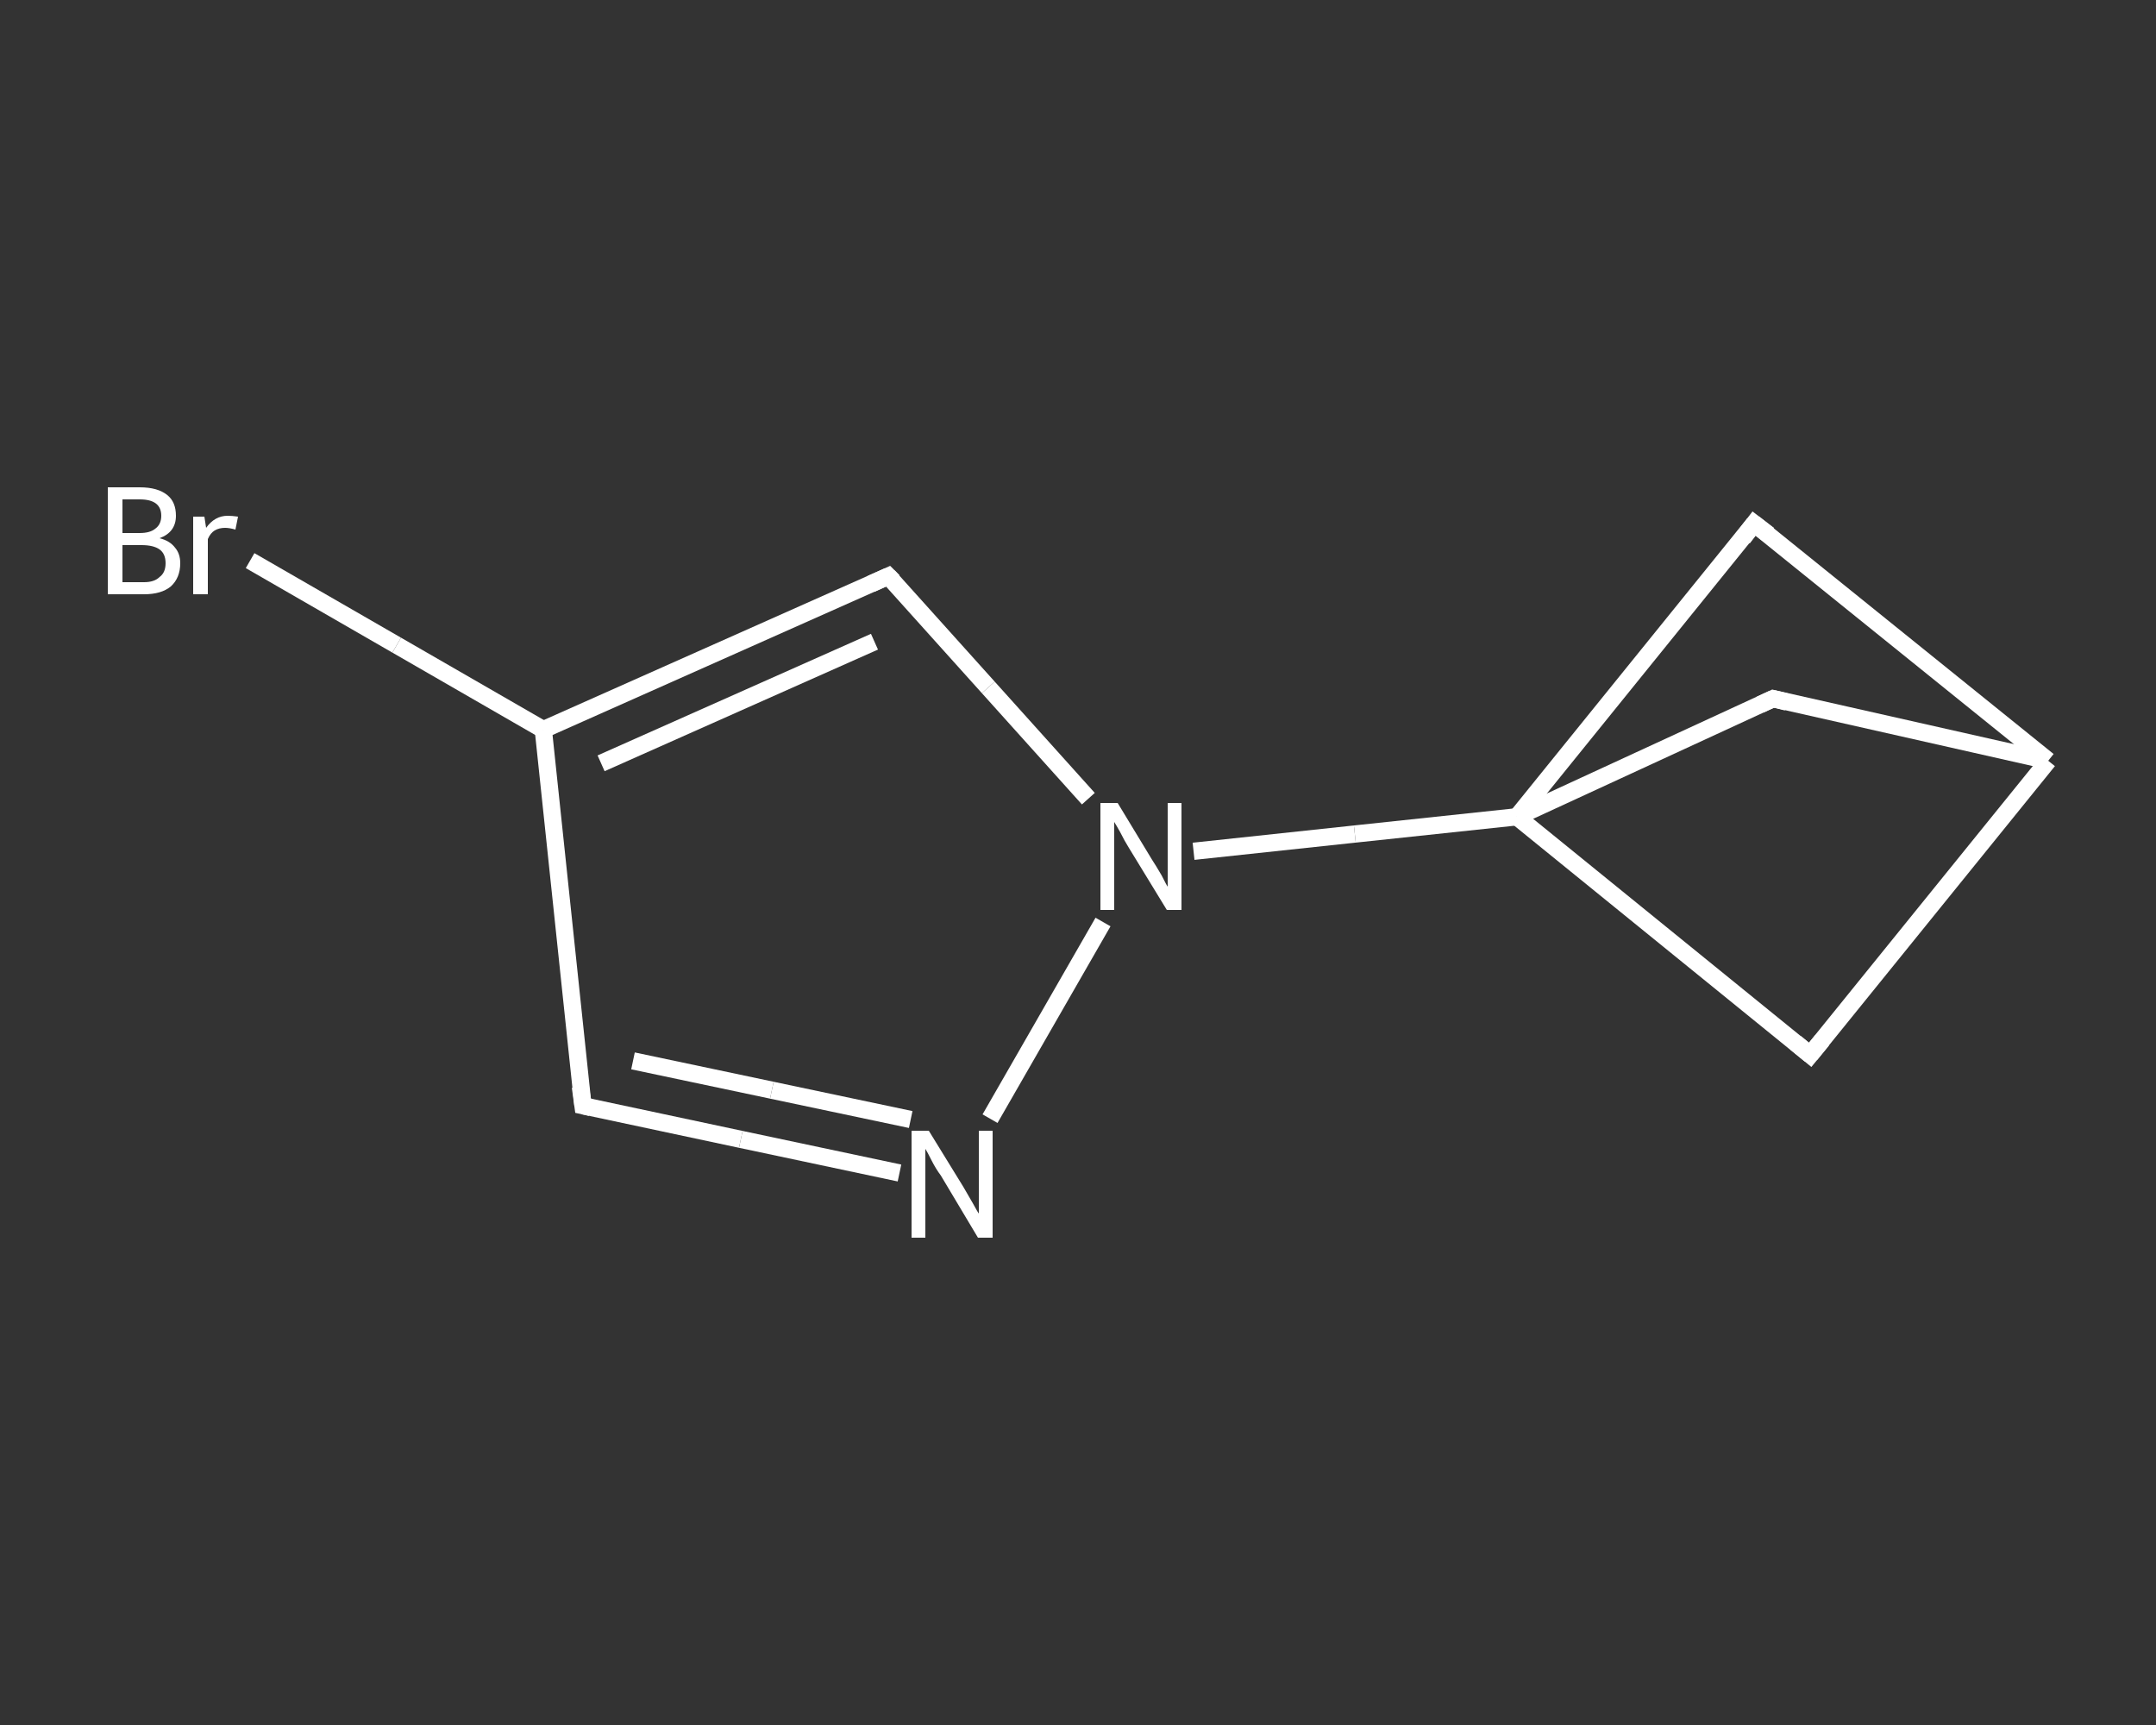 <?xml version='1.0' encoding='iso-8859-1'?>
<svg version='1.1' baseProfile='full'
              xmlns='http://www.w3.org/2000/svg'
                      xmlns:rdkit='http://www.rdkit.org/xml'
                      xmlns:xlink='http://www.w3.org/1999/xlink'
                  xml:space='preserve'
width='250px' height='200px' viewBox='0 0 250 200'>
<rect x="0" y="0" width="250" height="200" fill="#333333" stroke="none"/>
<!-- END OF HEADER -->
<rect style='opacity:1.0;fill:transparent;stroke:none' width='250.0' height='200.0' x='0.0' y='0.0'> </rect>
<path class='bond-0 atom-0 atom-1' d='M 29.0,65.0 L 46.0,74.8' style='fill:none;fill-rule:evenodd;stroke:#FFFFFF;stroke-width:2.0px;stroke-linecap:butt;stroke-linejoin:miter;stroke-opacity:1' />
<path class='bond-0 atom-0 atom-1' d='M 46.0,74.8 L 63.0,84.6' style='fill:none;fill-rule:evenodd;stroke:#FFFFFF;stroke-width:2.0px;stroke-linecap:butt;stroke-linejoin:miter;stroke-opacity:1' />
<path class='bond-1 atom-1 atom-2' d='M 63.0,84.6 L 67.6,128.2' style='fill:none;fill-rule:evenodd;stroke:#FFFFFF;stroke-width:2.0px;stroke-linecap:butt;stroke-linejoin:miter;stroke-opacity:1' />
<path class='bond-2 atom-2 atom-3' d='M 67.6,128.2 L 85.9,132.1' style='fill:none;fill-rule:evenodd;stroke:#FFFFFF;stroke-width:2.0px;stroke-linecap:butt;stroke-linejoin:miter;stroke-opacity:1' />
<path class='bond-2 atom-2 atom-3' d='M 85.9,132.1 L 104.3,136.0' style='fill:none;fill-rule:evenodd;stroke:#FFFFFF;stroke-width:2.0px;stroke-linecap:butt;stroke-linejoin:miter;stroke-opacity:1' />
<path class='bond-2 atom-2 atom-3' d='M 73.4,123.0 L 89.5,126.4' style='fill:none;fill-rule:evenodd;stroke:#FFFFFF;stroke-width:2.0px;stroke-linecap:butt;stroke-linejoin:miter;stroke-opacity:1' />
<path class='bond-2 atom-2 atom-3' d='M 89.5,126.4 L 105.6,129.8' style='fill:none;fill-rule:evenodd;stroke:#FFFFFF;stroke-width:2.0px;stroke-linecap:butt;stroke-linejoin:miter;stroke-opacity:1' />
<path class='bond-3 atom-3 atom-4' d='M 114.8,129.7 L 127.9,106.9' style='fill:none;fill-rule:evenodd;stroke:#FFFFFF;stroke-width:2.0px;stroke-linecap:butt;stroke-linejoin:miter;stroke-opacity:1' />
<path class='bond-4 atom-4 atom-5' d='M 138.4,98.7 L 157.1,96.7' style='fill:none;fill-rule:evenodd;stroke:#FFFFFF;stroke-width:2.0px;stroke-linecap:butt;stroke-linejoin:miter;stroke-opacity:1' />
<path class='bond-4 atom-4 atom-5' d='M 157.1,96.7 L 175.9,94.7' style='fill:none;fill-rule:evenodd;stroke:#FFFFFF;stroke-width:2.0px;stroke-linecap:butt;stroke-linejoin:miter;stroke-opacity:1' />
<path class='bond-5 atom-5 atom-6' d='M 175.9,94.7 L 209.9,122.3' style='fill:none;fill-rule:evenodd;stroke:#FFFFFF;stroke-width:2.0px;stroke-linecap:butt;stroke-linejoin:miter;stroke-opacity:1' />
<path class='bond-6 atom-6 atom-7' d='M 209.9,122.3 L 237.5,88.2' style='fill:none;fill-rule:evenodd;stroke:#FFFFFF;stroke-width:2.0px;stroke-linecap:butt;stroke-linejoin:miter;stroke-opacity:1' />
<path class='bond-7 atom-7 atom-8' d='M 237.5,88.2 L 203.4,60.7' style='fill:none;fill-rule:evenodd;stroke:#FFFFFF;stroke-width:2.0px;stroke-linecap:butt;stroke-linejoin:miter;stroke-opacity:1' />
<path class='bond-8 atom-7 atom-9' d='M 237.5,88.2 L 205.6,81.0' style='fill:none;fill-rule:evenodd;stroke:#FFFFFF;stroke-width:2.0px;stroke-linecap:butt;stroke-linejoin:miter;stroke-opacity:1' />
<path class='bond-9 atom-4 atom-10' d='M 126.2,92.6 L 114.6,79.7' style='fill:none;fill-rule:evenodd;stroke:#FFFFFF;stroke-width:2.0px;stroke-linecap:butt;stroke-linejoin:miter;stroke-opacity:1' />
<path class='bond-9 atom-4 atom-10' d='M 114.6,79.7 L 103.0,66.8' style='fill:none;fill-rule:evenodd;stroke:#FFFFFF;stroke-width:2.0px;stroke-linecap:butt;stroke-linejoin:miter;stroke-opacity:1' />
<path class='bond-10 atom-10 atom-1' d='M 103.0,66.8 L 63.0,84.6' style='fill:none;fill-rule:evenodd;stroke:#FFFFFF;stroke-width:2.0px;stroke-linecap:butt;stroke-linejoin:miter;stroke-opacity:1' />
<path class='bond-10 atom-10 atom-1' d='M 101.4,74.4 L 69.7,88.5' style='fill:none;fill-rule:evenodd;stroke:#FFFFFF;stroke-width:2.0px;stroke-linecap:butt;stroke-linejoin:miter;stroke-opacity:1' />
<path class='bond-11 atom-8 atom-5' d='M 203.4,60.7 L 175.9,94.7' style='fill:none;fill-rule:evenodd;stroke:#FFFFFF;stroke-width:2.0px;stroke-linecap:butt;stroke-linejoin:miter;stroke-opacity:1' />
<path class='bond-12 atom-9 atom-5' d='M 205.6,81.0 L 175.9,94.7' style='fill:none;fill-rule:evenodd;stroke:#FFFFFF;stroke-width:2.0px;stroke-linecap:butt;stroke-linejoin:miter;stroke-opacity:1' />
<path d='M 67.3,126.0 L 67.6,128.2 L 68.5,128.4' style='fill:none;stroke:#FFFFFF;stroke-width:2.0px;stroke-linecap:butt;stroke-linejoin:miter;stroke-opacity:1;' />
<path d='M 208.2,120.9 L 209.9,122.3 L 211.3,120.6' style='fill:none;stroke:#FFFFFF;stroke-width:2.0px;stroke-linecap:butt;stroke-linejoin:miter;stroke-opacity:1;' />
<path d='M 205.1,62.0 L 203.4,60.7 L 202.1,62.4' style='fill:none;stroke:#FFFFFF;stroke-width:2.0px;stroke-linecap:butt;stroke-linejoin:miter;stroke-opacity:1;' />
<path d='M 207.2,81.4 L 205.6,81.0 L 204.1,81.7' style='fill:none;stroke:#FFFFFF;stroke-width:2.0px;stroke-linecap:butt;stroke-linejoin:miter;stroke-opacity:1;' />
<path d='M 103.6,67.4 L 103.0,66.8 L 101.0,67.7' style='fill:none;stroke:#FFFFFF;stroke-width:2.0px;stroke-linecap:butt;stroke-linejoin:miter;stroke-opacity:1;' />
<path class='atom-0' d='M 18.5 62.4
Q 19.7 62.7, 20.3 63.5
Q 20.9 64.2, 20.9 65.3
Q 20.9 67.0, 19.8 68.0
Q 18.7 68.9, 16.7 68.9
L 12.5 68.9
L 12.5 56.5
L 16.2 56.5
Q 18.3 56.5, 19.4 57.4
Q 20.4 58.2, 20.4 59.8
Q 20.4 61.7, 18.5 62.4
M 14.2 57.9
L 14.2 61.8
L 16.2 61.8
Q 17.4 61.8, 18.0 61.3
Q 18.7 60.8, 18.7 59.8
Q 18.7 57.9, 16.2 57.9
L 14.2 57.9
M 16.7 67.5
Q 17.9 67.5, 18.5 66.9
Q 19.2 66.4, 19.2 65.3
Q 19.2 64.2, 18.5 63.7
Q 17.8 63.2, 16.4 63.2
L 14.2 63.2
L 14.2 67.5
L 16.7 67.5
' fill='#FFFFFF'/>
<path class='atom-0' d='M 23.7 59.9
L 23.9 61.2
Q 24.9 59.8, 26.4 59.8
Q 26.9 59.8, 27.6 59.9
L 27.3 61.4
Q 26.6 61.2, 26.1 61.2
Q 25.4 61.2, 24.9 61.5
Q 24.4 61.8, 24.1 62.5
L 24.1 68.9
L 22.4 68.9
L 22.4 59.9
L 23.7 59.9
' fill='#FFFFFF'/>
<path class='atom-3' d='M 107.7 131.1
L 111.7 137.6
Q 112.1 138.3, 112.8 139.5
Q 113.4 140.6, 113.5 140.7
L 113.5 131.1
L 115.1 131.1
L 115.1 143.5
L 113.4 143.5
L 109.1 136.3
Q 108.5 135.5, 108.0 134.5
Q 107.5 133.5, 107.3 133.2
L 107.3 143.5
L 105.7 143.5
L 105.7 131.1
L 107.7 131.1
' fill='#FFFFFF'/>
<path class='atom-4' d='M 129.6 93.1
L 133.6 99.7
Q 134.0 100.3, 134.7 101.5
Q 135.3 102.7, 135.4 102.8
L 135.4 93.1
L 137.0 93.1
L 137.0 105.5
L 135.3 105.5
L 130.9 98.3
Q 130.4 97.5, 129.9 96.5
Q 129.4 95.6, 129.2 95.3
L 129.2 105.5
L 127.6 105.5
L 127.6 93.1
L 129.6 93.1
' fill='#FFFFFF'/>
</svg>
